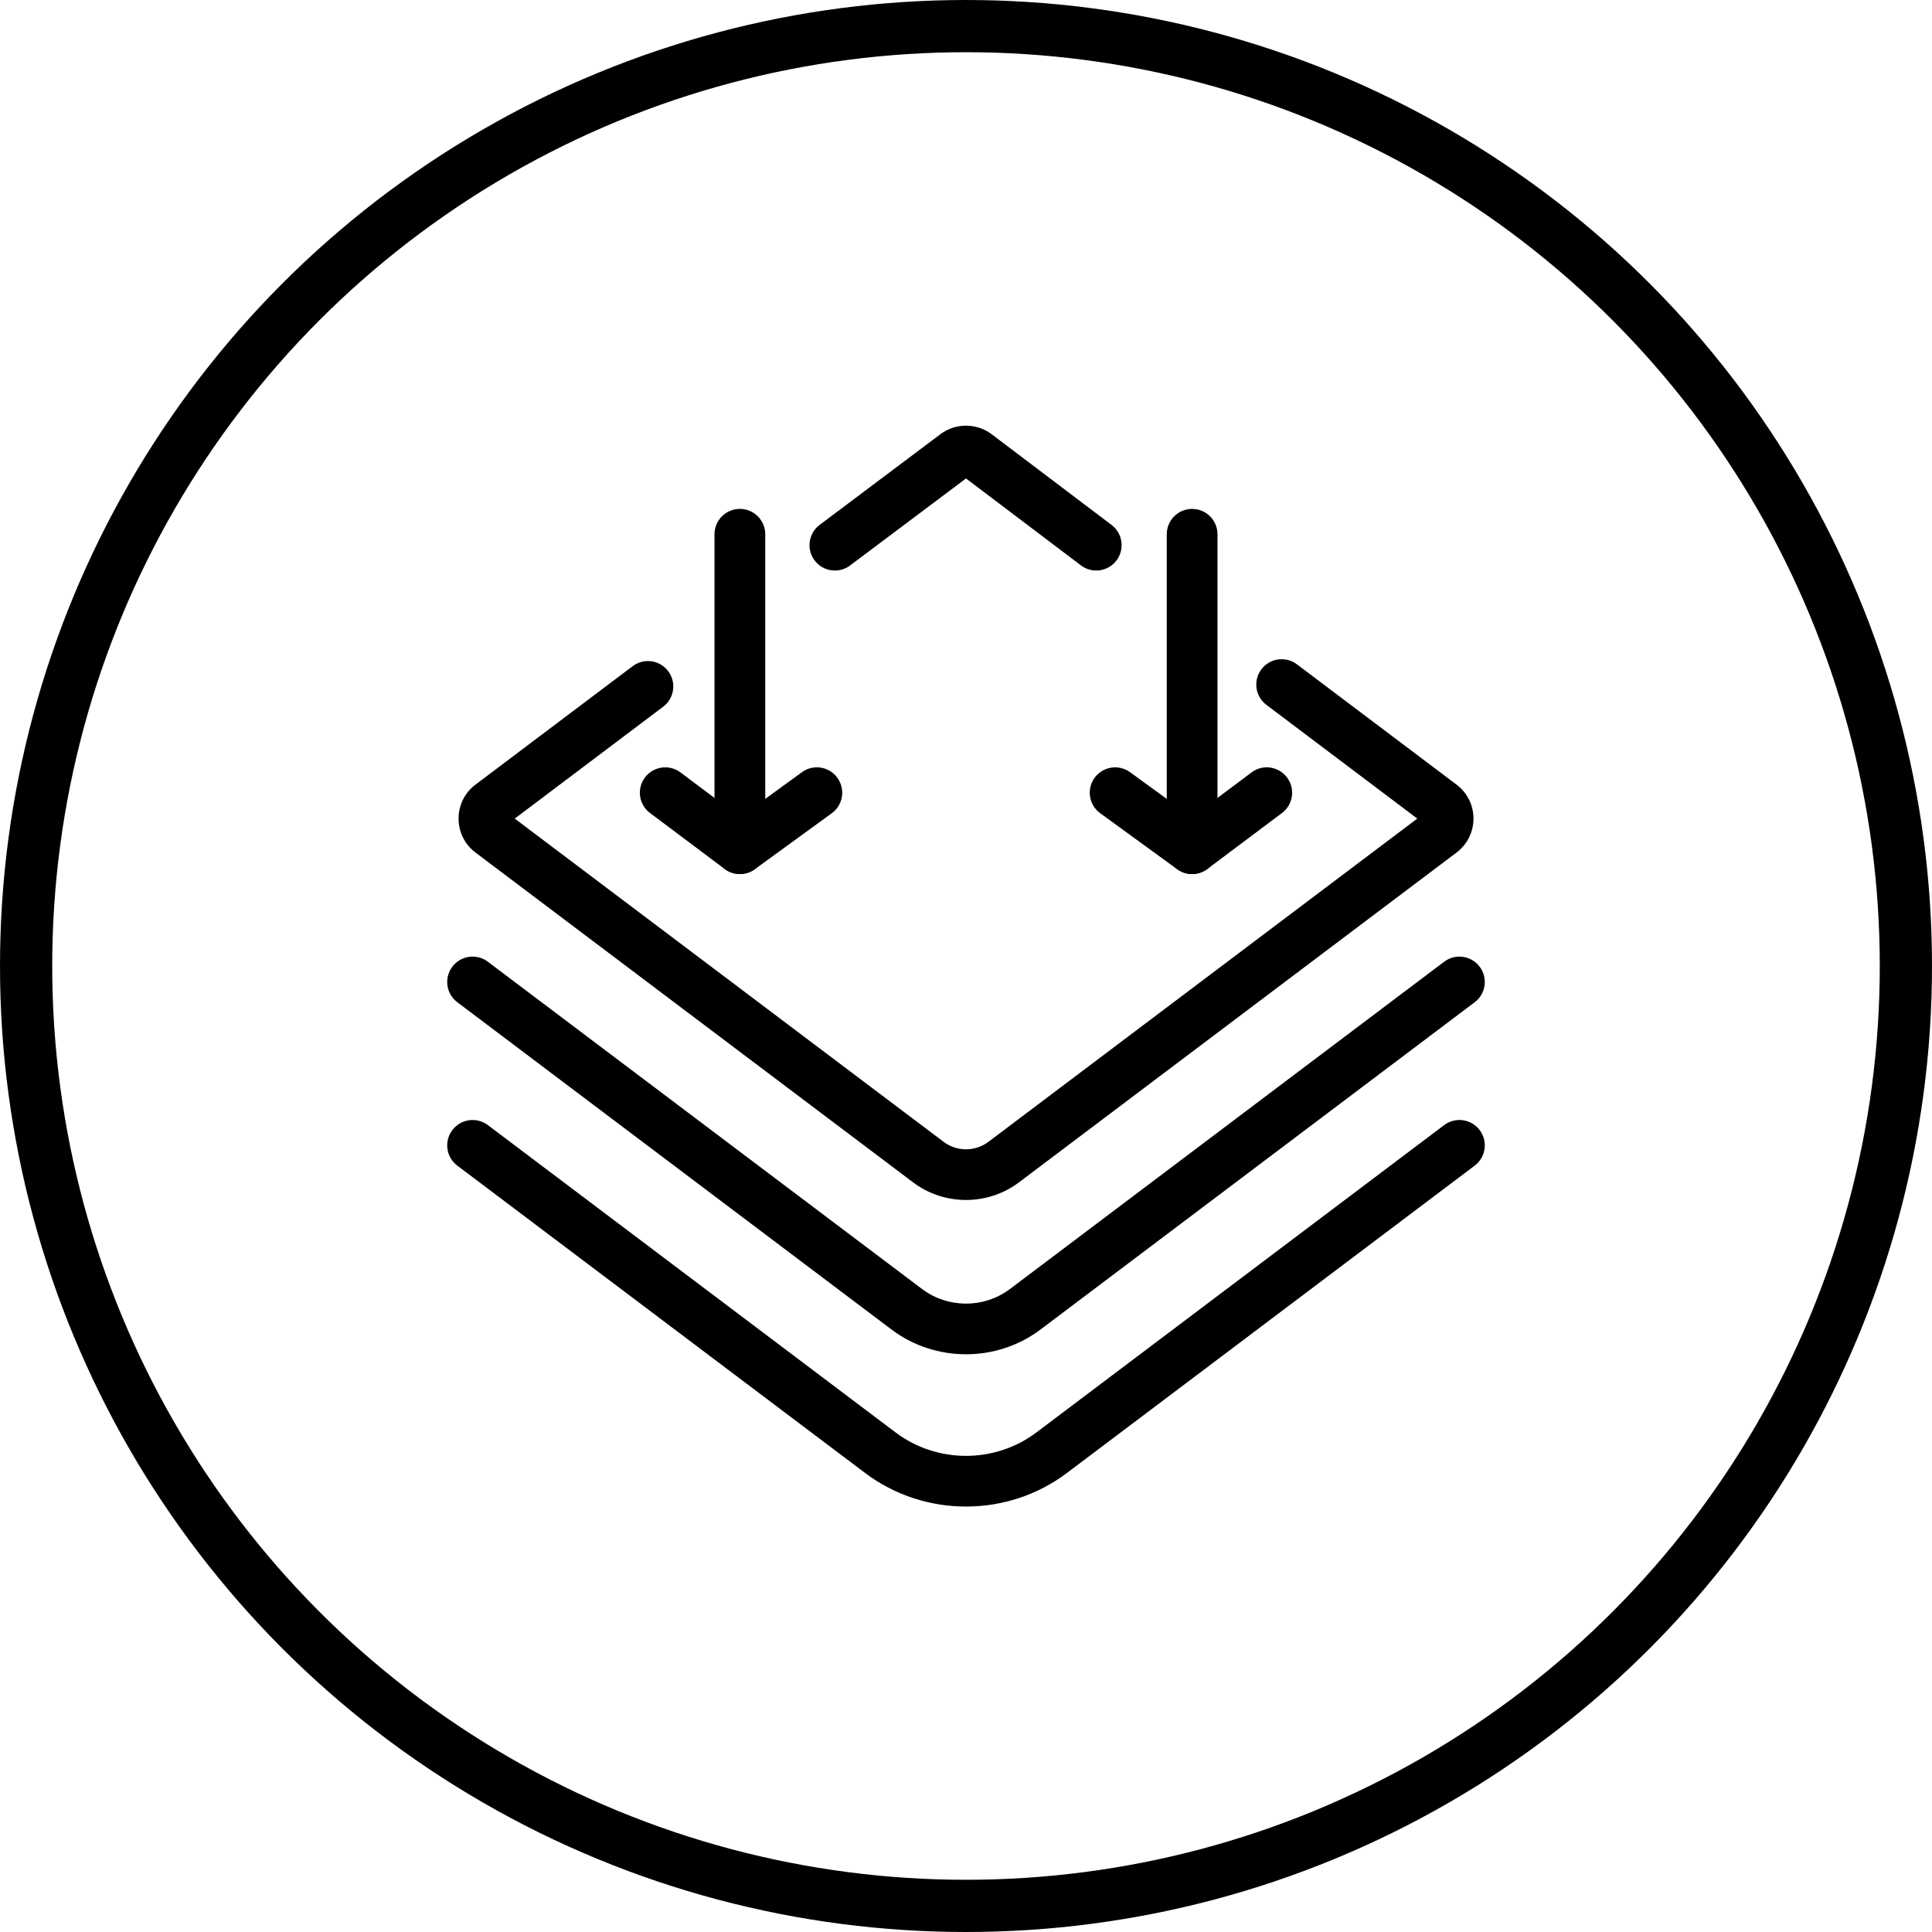 <svg width="74" height="74" viewBox="0 0 74 74" fill="none" xmlns="http://www.w3.org/2000/svg">
<circle cx="37" cy="37" r="36" stroke="black" stroke-width="2"/>
<path d="M31.978 21.853C31.683 21.853 31.392 21.719 31.201 21.465C30.878 21.036 30.965 20.427 31.394 20.104L36.021 16.63C36.597 16.196 37.403 16.196 37.98 16.63L42.575 20.106C43.003 20.43 43.087 21.04 42.764 21.467C42.44 21.896 41.831 21.979 41.403 21.656L37 18.326L32.561 21.658C32.386 21.79 32.182 21.853 31.978 21.853Z" fill="black"/>
<path d="M37.001 45.962C36.286 45.962 35.57 45.737 34.973 45.287L18.213 32.655C17.801 32.344 17.564 31.87 17.564 31.353C17.564 30.837 17.801 30.363 18.213 30.052L24.232 25.516C24.662 25.192 25.27 25.278 25.593 25.707C25.916 26.135 25.831 26.745 25.402 27.068L19.716 31.354L36.143 43.735C36.648 44.116 37.353 44.116 37.858 43.735L54.285 31.354L48.505 26.997C48.077 26.674 47.991 26.065 48.314 25.636C48.638 25.208 49.246 25.123 49.675 25.445L55.788 30.053C56.2 30.363 56.437 30.838 56.437 31.354C56.437 31.87 56.2 32.344 55.788 32.655L39.028 45.287C38.431 45.737 37.716 45.962 37.001 45.962Z" fill="black"/>
<path d="M37 51.872C35.993 51.872 34.985 51.556 34.145 50.922L17.516 38.388C17.087 38.065 17.002 37.456 17.325 37.027C17.648 36.599 18.257 36.513 18.686 36.837L35.314 49.37C36.307 50.118 37.694 50.118 38.686 49.37L55.314 36.837C55.743 36.513 56.352 36.599 56.675 37.028C56.998 37.456 56.913 38.065 56.484 38.388L39.856 50.922C39.015 51.555 38.008 51.872 37 51.872Z" fill="black"/>
<path d="M37 57.704C35.636 57.704 34.273 57.276 33.135 56.418L17.516 44.646C17.087 44.323 17.002 43.714 17.325 43.285C17.648 42.858 18.257 42.771 18.686 43.094L34.304 54.866C35.891 56.062 38.109 56.062 39.696 54.866L55.314 43.094C55.743 42.771 56.352 42.857 56.675 43.285C56.998 43.714 56.913 44.323 56.484 44.646L40.866 56.418C39.728 57.276 38.364 57.704 37 57.704Z" fill="black"/>
<path d="M45.66 33.479C45.46 33.479 45.259 33.417 45.089 33.293L42.14 31.148C41.706 30.833 41.611 30.225 41.926 29.791C42.242 29.357 42.849 29.262 43.284 29.577L45.651 31.299L47.937 29.585C48.366 29.263 48.975 29.35 49.297 29.78C49.619 30.209 49.532 30.818 49.103 31.14L46.243 33.285C46.071 33.414 45.866 33.479 45.66 33.479Z" fill="black"/>
<path d="M45.661 33.477C45.124 33.477 44.69 33.042 44.69 32.506V20.464C44.69 19.927 45.124 19.492 45.661 19.492C46.198 19.492 46.633 19.927 46.633 20.464V32.506C46.633 33.042 46.198 33.477 45.661 33.477Z" fill="black"/>
<path d="M28.34 33.479C28.134 33.479 27.929 33.414 27.757 33.285L24.897 31.14C24.467 30.818 24.38 30.209 24.702 29.78C25.024 29.351 25.634 29.264 26.063 29.585L28.348 31.299L30.716 29.577C31.15 29.261 31.757 29.356 32.073 29.791C32.389 30.225 32.293 30.833 31.859 31.149L28.911 33.293C28.741 33.417 28.54 33.479 28.34 33.479Z" fill="black"/>
<path d="M28.339 33.477C27.802 33.477 27.367 33.042 27.367 32.506V20.464C27.367 19.927 27.802 19.492 28.339 19.492C28.876 19.492 29.311 19.927 29.311 20.464V32.506C29.311 33.042 28.876 33.477 28.339 33.477Z" fill="black"/>
</svg>
